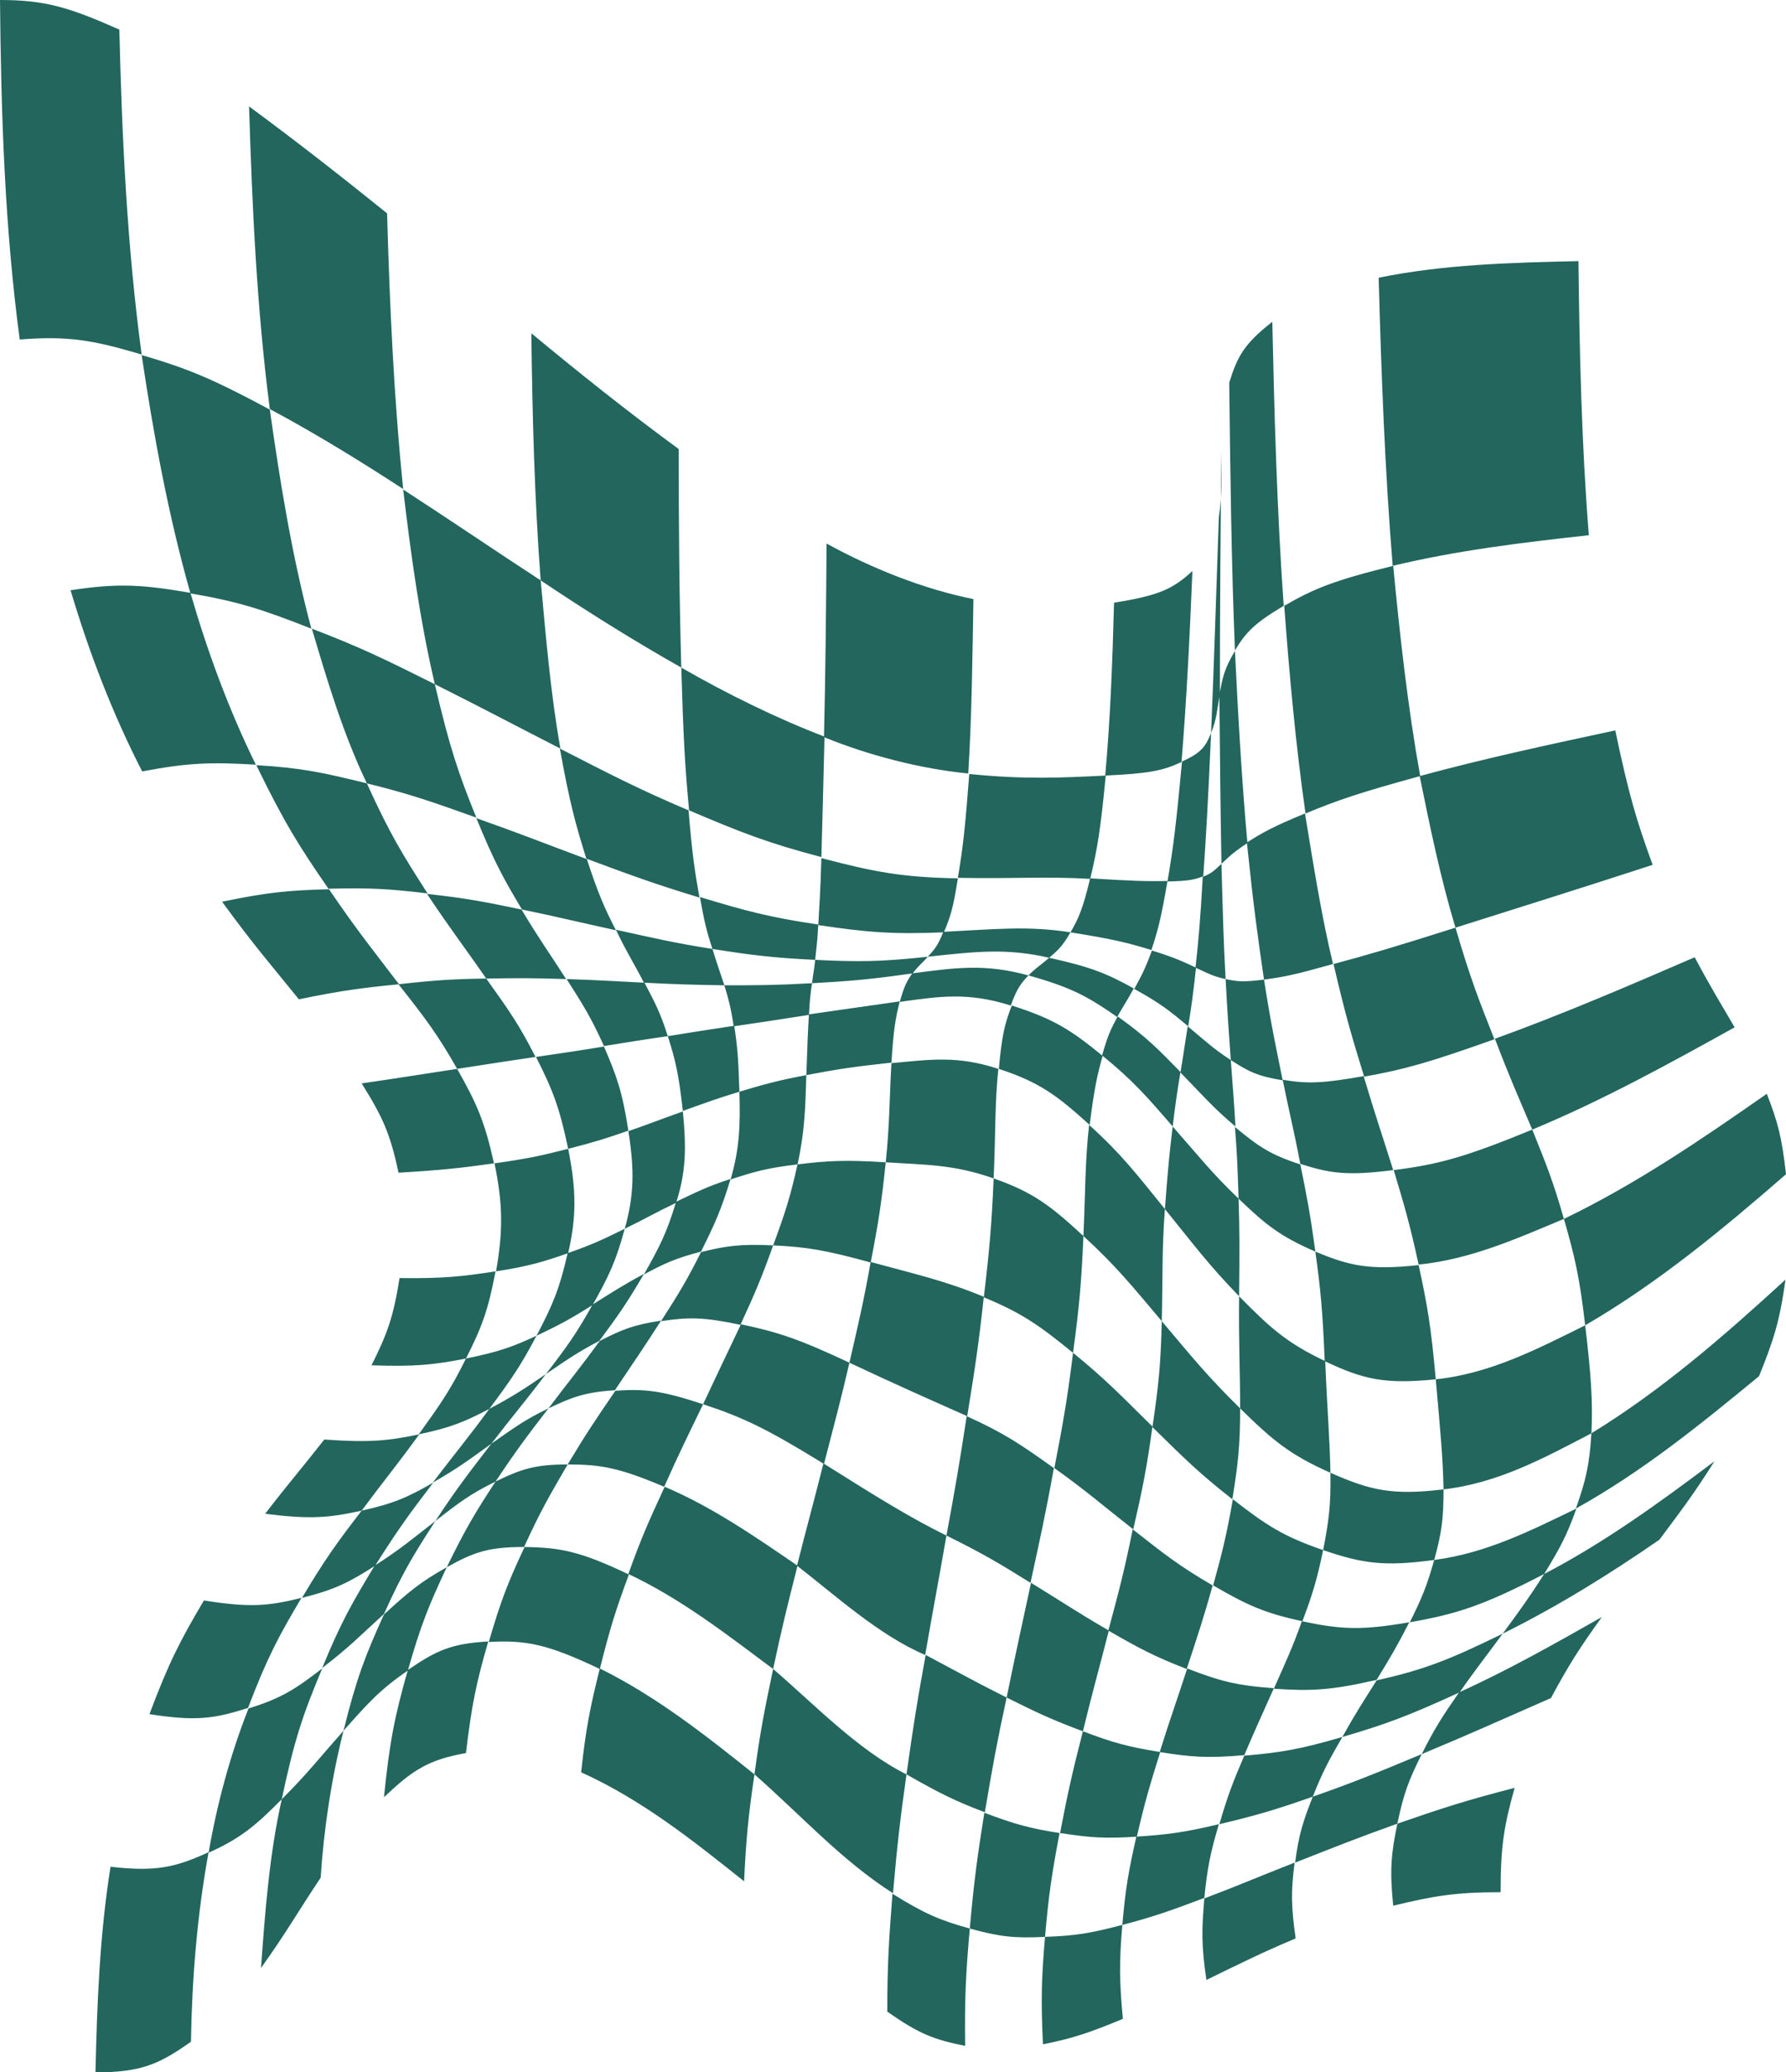 <?xml version="1.0" encoding="UTF-8" standalone="no"?><svg xmlns="http://www.w3.org/2000/svg" xmlns:xlink="http://www.w3.org/1999/xlink" fill="#000000" height="399.2" preserveAspectRatio="xMidYMid meet" version="1" viewBox="0.0 0.0 344.2 399.2" width="344.2" zoomAndPan="magnify"><g id="change1_1"><path d="M0,0c8.7,0,13.3,1.4,23,5.7c0.5,20.9,1.5,41.8,4.3,62.6c-9.7-2.9-14.4-3.6-23.5-2.9C0.9,43.7,0.2,21.9,0,0z M52,78.8c8.8,4.7,17.4,10,25.7,15.4c-1.8-17.7-2.6-35.4-3.1-53.1C65.8,34,57.1,27.2,48,20.5C48.6,40,49.5,59.5,52,78.8z M104.2,111.8c8.8,5.9,17.9,11.6,27.1,16.8c-0.4-14-0.5-28-0.5-42.1c-9.7-7.1-19.1-14.6-28.4-22.3C102.6,80.1,103,96,104.2,111.8z M158.8,142c8.6,3.5,18.6,6.1,27.8,7c0.7-11.2,0.8-22.4,1-33.6c-9.6-1.9-19.8-6-28.3-10.7C159.2,117.1,159.1,129.6,158.8,142z M213,149.4c8.4-0.4,11-0.9,14.7-2.6c1-12.2,1.6-24.5,2.1-36.8c-3.7,3.4-6.3,4.7-15.1,6.1C214.4,127.2,214,138.3,213,149.4z M233.4,141.2c1.1-2.7,1.1-4.2,1.7-7.5c0-15.6,0.1-31.2,0.3-46.8c0,5.3,0.2,8-0.5,12.7C234.4,113.5,234,127.4,233.4,141.2z M238,125.3c2.1-3.5,3.7-5.2,9.4-8.6c-1.3-18.2-1.8-36.5-2.2-54.7c-5.4,4.2-6.7,6.6-8.3,11.7C237.1,90.9,237.3,108.1,238,125.3z M268.4,109c12.5-3,25.1-4.5,37.8-5.9c-1.4-17.6-1.8-35.2-2-52.8c-12.9,0.3-25.8,0.6-38.5,3.2C266.2,72.1,266.9,90.6,268.4,109z M36.7,114.3c9.3,1.6,13.9,3.1,23.3,6.8c-3.7-13.9-6-28-8-42.2c-10.1-5.4-15-7.7-24.7-10.5C29.6,83.8,32.4,99.1,36.7,114.3z M83.8,131.8c9.6,4.8,14.4,7.4,24.2,12.4c-1.9-10.7-2.8-21.6-3.8-32.4C95.3,106,86.5,100,77.7,94.3 C79.2,106.9,80.9,119.4,83.8,131.8z M132.8,156.1c10.1,4.3,15.2,6.3,25.5,9c0.2-7,0.3-11.3,0.6-23.2c-9.4-3.6-18.9-8.3-27.6-13.3 C131.7,142.3,132,147.5,132.8,156.1z M184.6,169.1c10.7,0.2,17.2-0.3,25.5,0.2c1.4-5.8,2-9.5,3-19.9c-8.4,0.4-15.2,0.8-26.3-0.3 C186,159.5,185.6,163.2,184.6,169.1z M225,169.8c4-0.1,5.1-0.3,6.9-1c0.6-8.8,0.9-14,1.5-27.6c-1.1,2.7-1.9,3.8-5.6,5.5 C226.7,158.4,226.2,162.8,225,169.8z M235.4,166.4c1.4-1.3,2.1-2.1,5-4c-1.1-12.3-1.8-24.7-2.4-37c-2.1,3.5-2.4,5.2-3,8.5 C235.1,144.6,235.2,155.5,235.4,166.4z M251.6,156.7c6.3-2.6,10.4-4,22.1-7.2c-2.4-13.4-3.9-26.9-5.2-40.5 c-11.4,2.8-15.3,4.4-21,7.7C248.5,130.1,249.7,143.4,251.6,156.7z M27.4,148.6c9-1.7,13.3-1.8,21.9-1.3 c-5.2-10.6-9.3-21.7-12.6-33.1c-9.3-1.6-13.9-1.9-23.1-0.5C17.2,125.8,21.7,137.5,27.4,148.6z M70.7,150.9 c8.5,2.1,12.7,3.6,21.1,6.6c-3.4-8.4-5.1-13.3-8-25.7c-9.6-4.8-14.3-7.1-23.7-10.7C63.1,131.2,66.1,141.3,70.7,150.9z M113,165.4 c8.6,3.2,12.9,4.8,21.8,7.5c-0.9-5.1-1.4-8.2-2.1-16.8c-10.1-4.3-15-6.9-24.8-11.9C109.8,154.7,110.9,158.7,113,165.4z M157.7,178.2c9.4,1.4,14.2,1.8,24.2,1.4c1.2-2.8,1.8-4.6,2.7-10.4c-10.7-0.2-16-1.2-26.3-3.9C158.1,172.1,157.9,174.5,157.7,178.2 z M206.3,179.6c8.2,1.3,11,2,15.6,3.4c1.3-3.9,1.9-6.3,3.1-13.3c-4,0.1-6.7,0-14.9-0.5C208.7,175,207.9,176.9,206.3,179.6z M230.4,186.4c2.6,1.2,3.5,1.7,5.8,2.2c-0.4-7.3-0.5-11.5-0.8-22.2c-1.4,1.3-1.8,1.8-3.6,2.5C231.3,177.6,231,180.9,230.4,186.4z M243.6,188.7c3.9-0.5,6.2-1,13.3-3c-2.3-9.6-3.8-19.3-5.4-29c-6.3,2.6-8.2,3.7-11.2,5.6C241.6,174.7,242.3,179.8,243.6,188.7z M280.5,178.7c12.7-4,25.4-8,38-12.1c-3.1-8.5-4.6-13.5-7.2-25.9c-12.6,2.7-25.2,5.4-37.7,8.8C275.6,159.3,277.6,169.1,280.5,178.7 z M63.3,171.2c7.9-0.2,11.6,0,19.1,0.9c-4.7-7.3-7.2-11.3-11.7-21.2c-8.5-2.1-12.7-3-21.3-3.5C54.8,158.5,57.7,163.1,63.3,171.2z M100.6,175.2c7.2,1.5,10.8,2.4,18.1,4c-2.3-4.5-3.4-7-5.6-13.7c-8.6-3.2-12.8-4.9-21.3-7.9C95.2,165.9,97,169.2,100.6,175.2z M137.3,182.8c7.6,1.2,11.6,1.7,19.8,2.1c0.2-2,0.4-3.1,0.6-6.8c-9.4-1.4-13.9-2.6-22.8-5.3C135.8,178,136.3,179.7,137.3,182.8z M178.8,184.3c9.2-1,15.2-1.7,23.4,0.2c1.6-1.4,2.5-2.1,4.1-4.9c-8.2-1.3-14.5-0.6-24.5-0.1C180.7,182.3,180,183,178.8,184.3z M218.6,190.5c5.1,2.8,6.9,4.3,10.4,7.2c0.6-3.8,0.9-5.8,1.5-11.3c-2.6-1.2-4-1.9-8.5-3.3C220.6,186.9,219.9,188.1,218.6,190.5z M237.2,204.2c3.4,2.2,5.1,3.1,10,3.9c-1.4-6.9-2.2-10.5-3.6-19.4c-3.9,0.5-5.1,0.4-7.4-0.1C236.6,195.9,236.8,198.7,237.2,204.2z M262.9,207.4c7.9-1.4,12.7-2.8,25.1-7.2c-3-7.6-4.6-11.6-7.5-21.5c-12,3.8-16.4,5.1-23.5,7C259.3,195.6,260.5,199.6,262.9,207.4z M57.6,192.5c8.3-1.7,12.1-2.2,19.3-2.9c-5.1-6.7-7.9-10.1-13.5-18.3c-7.9,0.2-11.9,0.6-20.6,2.4C49,182.2,52.1,185.7,57.6,192.5z M93.7,188.5c6.4-0.1,9.4-0.1,15.4,0.1c-3.2-5-5-7.4-8.6-13.4c-7.2-1.5-10.8-2.2-18.2-3C87.1,179.4,89.5,182.4,93.7,188.5z M124.1,189.3c6,0.3,9,0.4,15.5,0.5c-0.9-2.7-1.3-3.8-2.3-7c-7.6-1.2-11.3-2.1-18.6-3.7C120.9,183.7,122.1,185.4,124.1,189.3z M156.5,189.4c7.2-0.4,11-0.7,19.4-1.9c1.1-1.5,1.7-1.8,2.9-3.2c-9.2,1-13.5,1-21.7,0.6C156.9,186.9,156.7,187.6,156.5,189.4z M198.2,187.9c8.3,2.3,11.5,4.1,17.1,8c1.3-2.3,1.9-3.1,3.2-5.5c-5.1-2.8-8.1-4.1-16.3-5.9C200.6,185.9,199.8,186.3,198.2,187.9z M227.5,206.6c4.3,4.4,6.2,6.7,10.6,10.4c-0.3-5.1-0.5-7.4-0.9-12.8c-3.4-2.2-4.8-3.6-8.3-6.5C228.3,201.4,228.1,203,227.5,206.6z M250.6,224.2c5.9,1.9,9.2,2.3,17.9,1.2c-2.2-7-3.4-10.4-5.7-18.1c-7.9,1.4-10.8,1.5-15.6,0.7C248.6,214.9,249.4,217.9,250.6,224.2 z M295.3,217.6c13.5-5.6,26.2-12.6,39-19.7c-2.9-5-4.5-7.5-7.7-13.5c-12.7,5.5-25.5,11-38.5,15.7C291,207.7,292.5,211,295.3,217.6z M88.1,205.9c6.6-1,9.6-1.5,15.1-2.3c-3.2-6.3-5.2-9.1-9.5-15.1c-6.4,0.1-9.7,0.3-16.9,1.1C82,196.2,84.3,199.2,88.1,205.9z M116.4,201.5c5-0.8,7.4-1.2,12.3-1.9c-1.5-4.7-2.5-6.5-4.5-10.3c-6-0.3-8.9-0.5-15-0.7C112.4,193.6,113.9,196,116.4,201.5z M141.4,197.7c5.4-0.8,8.2-1.2,14.5-2.2c0.2-3.3,0.3-4.2,0.6-6.1c-7.2,0.4-10.5,0.4-16.9,0.4C140.4,192.5,140.8,193.8,141.4,197.7z M173.4,193c7.8-1.1,13.2-1.9,21.4,0.7c1.2-3.3,1.9-4.2,3.4-5.8c-8.3-2.3-14-1.5-22.4-0.4C174.8,189,174.3,189.8,173.4,193z M212.4,203.3c6,4.9,8.6,7.9,13.6,13.7c0.6-5,0.9-6.8,1.5-10.5c-4.3-4.4-6.5-6.7-12.1-10.7C214.1,198.2,213.5,199.4,212.4,203.3z M238.7,230.9c5.3,5.1,8.1,7.3,14.8,10.2c-1-7.3-1.6-10.4-2.9-16.8c-5.9-1.9-8.1-3.5-12.6-7.2C238.4,222.1,238.5,224.6,238.7,230.9 z M273.4,243.6c10-1,18.9-5,28-8.8c-2.1-7.3-3.4-10.5-6.1-17.2c-12.9,5.3-18,6.7-26.7,7.8C270.7,232.4,271.7,235.8,273.4,243.6z M76.8,225.9c8.4-0.5,12-0.9,18.4-1.8c-1.8-8.1-3.3-11.5-7.1-18.2c-6.6,1-10.2,1.6-18.4,2.8C73.7,215.1,75.2,218.3,76.8,225.9z M109.5,221.3c5.1-1.3,7.3-2,11.6-3.5c-1.2-7.7-2.3-10.6-4.7-16.2c-5,0.8-7.5,1.2-13.1,2C106.5,209.9,107.8,213.2,109.5,221.3z M131.6,214c4.2-1.5,6.3-2.3,10.9-3.7c-0.2-6.6-0.4-8.8-1-12.7c-5.4,0.8-7.8,1.2-12.8,2C130.2,204.3,130.8,206.9,131.6,214z M155.4,207.1c5.8-1.1,8.9-1.6,16.4-2.4c0.4-6.5,0.8-8.6,1.6-11.8c-7.8,1.1-11.2,1.6-17.5,2.5C155.7,198.8,155.6,200.9,155.4,207.1 z M192.5,205.9c7.9,2.6,11.2,5.1,17.5,10.8c0.9-7,1.4-9.4,2.5-13.3c-6-4.9-9.3-7.1-17.5-9.7C193.7,197,193.1,199.2,192.5,205.9z M224.5,232.9c5.6,6.9,8.3,10.6,14.3,16.8c0.1-9,0.1-12.5-0.1-18.8c-5.3-5.1-7.6-8.1-12.7-13.9C225.4,222,225.1,224.9,224.5,232.9z M255.3,262.2c7.4,3.5,11.5,4.5,21.4,3.5c-0.9-10.1-1.6-14.2-3.3-22c-9.4,1-13.2,0.2-19.9-2.6C254.5,248.4,254.9,252.4,255.3,262.2 z M305.5,255.3c14.1-8.2,26.5-18.5,38.7-29.1c-0.8-7.2-1.6-10.1-3.7-15.5c-12.6,8.8-25.2,17.4-39.1,24.1 C303.5,242.1,304.4,245.9,305.5,255.3z M95.6,244.9c6.4-1,9-1.8,13.9-3.5c1.6-7,1.6-12.1,0-20.1c-5.1,1.3-7.8,1.9-14.2,2.8 C97,232.2,96.9,237.5,95.6,244.9z M120.4,236.7c4.1-2,5.9-3.1,9.9-5c1.9-5.9,2-10.5,1.3-17.6c-4.2,1.5-6.2,2.3-10.5,3.8 C122.3,225.4,122.2,230.3,120.4,236.7z M140.8,227.2c4.6-1.5,7-2.2,12.9-2.9c1.4-6.3,1.5-10.9,1.7-17.2c-5.8,1.1-8.2,1.8-12.9,3.2 C142.7,216.9,142.5,221.4,140.8,227.2z M170.7,223.9c7.9,0.5,13.1,0.4,20.8,3.1c0.4-9.1,0.2-14.4,0.9-21.1 c-7.9-2.6-13.1-1.8-20.6-1.1C171.4,211.3,171.5,216.2,170.7,223.9z M208.8,238.1c6.3,5.8,9.2,9.4,15.1,16.4 c0.2-8.3,0-13.7,0.6-21.6c-5.6-6.9-8.3-10.5-14.6-16.2C209.1,223.7,209.2,229.1,208.8,238.1z M239,271.3c6.3,6.2,9.7,9,17.4,12.4 c-0.1-6.3-0.6-11.6-1-21.5c-7.4-3.5-10.6-6.4-16.6-12.5C238.7,258.7,239,264,239,271.3z M278.2,286.9c10.5-1.2,19.3-6,28.5-10.8 c0.3-6.3-0.1-11.5-1.2-20.8c-9.3,4.6-18.3,9.3-28.8,10.4C277.6,275.8,278.1,281.1,278.2,286.9z M71.6,263c8.5,0.3,12-0.1,18.2-1.3 c3.1-6.1,4.3-9.4,5.7-16.8c-6.4,1-10,1.4-18.5,1.3C75.8,253.8,74.6,257,71.6,263z M103.4,257.3c4.7-2.2,6.8-3.4,10.8-5.9 c3.1-5.5,4.5-8.4,6.2-14.7c-4.1,2-6.1,3-11,4.7C107.8,248.4,106.5,251.4,103.4,257.3z M124.1,245.5c4.1-2.2,6.1-3.1,11-4.4 c2.7-5.4,3.9-8.1,5.7-14c-4.6,1.5-6.5,2.5-10.5,4.4C128.5,237.5,127.1,240.2,124.1,245.5z M149,239.9c6.4,0.3,10.1,0.9,18.8,3.3 c1.5-7.7,2.1-11.6,2.9-19.3c-7.9-0.5-11.2-0.3-17,0.4C152.3,230.6,151.3,233.7,149,239.9z M189.6,249.9c7.5,3.1,10.8,5.5,17.2,10.7 c1.2-8.9,1.6-13.4,2-22.5c-6.3-5.8-9.6-8.4-17.3-11.1C191.1,236.1,190.7,240.7,189.6,249.9z M222.1,274.9c6,5.9,9,8.9,15.4,13.9 c1.1-6.8,1.5-10.3,1.5-17.5c-6.3-6.2-9.2-9.8-15.1-16.8C223.7,262.8,223.3,266.8,222.1,274.9z M255,298.6 c7.6,2.6,11.8,3.2,21.4,1.9c1.4-5.1,1.8-7.7,1.8-13.6c-9.9,1.2-14.1,0.2-21.8-3.2C256.5,290,256.1,292.9,255,298.6z M303.7,290.6 c12.8-7.1,24-16.2,35.3-25.5c2.8-6.9,4-10.6,5.1-18.6c-11.8,10.8-23.7,21.2-37.4,29.6C306.3,282.4,305.6,285.2,303.7,290.6z M80.7,276.3c6.2-1.3,8.8-2.4,13.6-4.9c4.1-5.5,6-8.2,9.1-14.1c-4.7,2.2-7.3,3.1-13.6,4.4C86.8,267.8,84.8,270.6,80.7,276.3z M105.2,264.7c4.1-2.8,6.1-4.2,10.3-6.4c3.8-5.1,5.5-7.6,8.6-12.9c-4.1,2.2-5.9,3.4-9.9,5.9C111.1,256.9,109.2,259.5,105.2,264.7z M127.4,254.5c5.3-0.8,8.2-0.8,15.3,0.7c2.8-6.1,4.1-9.1,6.3-15.3c-6.4-0.3-9.1,0.1-13.9,1.3C132.4,246.6,130.8,249.2,127.4,254.5z M163.7,262.5c9.8,4.6,15.5,7.1,22.7,10.3c1.5-9.2,2.2-13.8,3.2-23c-7.5-3.1-13-4.3-21.8-6.7C166.4,250.9,165.5,254.7,163.7,262.5z M203.2,282.8c6.3,4.5,9.2,7.1,15.2,11.8c1.8-7.8,2.6-11.8,3.7-19.8c-6-5.9-8.9-9-15.3-14.2C205.7,269.5,204.9,274,203.2,282.8z M233.8,305.4c6.4,3.7,9.7,5.3,17.2,6.9c2-5.3,2.8-8,4-13.7c-7.6-2.6-11-4.8-17.4-9.8C236.4,295.6,235.6,298.9,233.8,305.4z M271.7,312.5c9.2-1.6,14.3-3.3,25.9-9.3c2.9-4.8,4.3-7.2,6.2-12.6c-8.9,4.3-17.4,8.6-27.4,9.9C275,305.5,274,307.9,271.7,312.5z M51.1,291.6c8.7,1.1,12.2,0.8,18.6-0.6c4.6-6.2,6.9-8.9,11.1-14.7c-6.2,1.3-9.8,1.6-18.3,1C58.2,282.8,55.8,285.5,51.1,291.6z M83.4,285.6c4.9-2.8,7-4.4,11.3-7.5c4.3-5.6,6.5-8.1,10.5-13.4c-4.1,2.8-6.2,4.2-10.9,6.7C90.2,277,87.9,279.7,83.4,285.6z M105.7,271.3c4.6-2.2,7-3.1,12.8-3.5c3.7-5.5,5.5-8.1,8.9-13.4c-5.3,0.8-7.5,1.7-11.8,3.9C111.8,263.5,109.7,266,105.7,271.3z M135.5,270.5c7.9,2.6,12.4,4.8,23.3,11.5c2-7.8,3.1-11.7,4.9-19.5c-9.8-4.6-13.8-5.9-20.9-7.4 C139.9,261.2,138.4,264.3,135.5,270.5z M182.4,295.8c6.9,3.4,10.1,5.3,16.2,9.1c1.9-8.8,2.9-13.2,4.5-22.1 c-6.3-4.5-9.5-6.7-16.8-10C184.9,282,184.1,286.6,182.4,295.8z M213.6,314.1c5.9,3.4,8.9,5,15.1,7.4c2.1-6.4,3.2-9.6,5-16.1 c-6.4-3.7-9.4-6.1-15.4-10.8C216.7,302.5,215.7,306.3,213.6,314.1z M245.5,325.3c7.2,0.5,11.1,0.3,19.8-1.7c2.7-4.4,4-6.6,6.3-11.1 c-9.2,1.6-13.2,1.4-20.7-0.2C249,317.6,247.8,320.1,245.5,325.3z M289.6,314.7c10.5-5.2,20.5-11.4,30.2-18.1 c4.4-5.9,6.7-8.9,10.6-15.1c-10.5,7.9-21.1,15.6-32.8,21.7C294.6,307.9,292.9,310.2,289.6,314.7z M58.2,307.8 c6.4-1.6,9.1-3,14.1-6.2c4.4-7,6.7-10.1,11.2-16c-4.9,2.8-7.5,4-13.8,5.4C65,297.1,62.6,300.4,58.2,307.8z M83.9,293 c4.5-3.5,6.7-5.2,11.6-7.6c4-6,6.1-8.8,10.2-14.1c-4.6,2.2-6.7,3.8-11,6.8C90.4,283.7,88.1,286.6,83.9,293z M109.4,282.1 c6.3,0,9.9,0.6,18.6,4.3c2.9-6.5,4.5-9.7,7.5-15.9c-7.9-2.6-11.1-3-16.9-2.6C114.9,273.3,113,276.1,109.4,282.1z M153.6,301.6 c7.5,5.8,15.8,13.4,24.7,17.2c1.6-9.2,2.5-13.8,4.1-23c-6.9-3.4-12.9-7.1-23.7-13.9C156.7,289.8,155.6,293.7,153.6,301.6z M194,327 c6,3,8.8,4.3,14.7,6.5c1.9-7.8,3-11.6,5-19.4c-5.9-3.4-8.8-5.4-15-9.2C196.8,313.7,195.8,318.2,194,327z M223.5,337.5 c6.2,1,9.3,1.2,16.3,0.6c2.2-5.2,3.4-7.7,5.7-12.9c-7.2-0.5-10.5-1.4-16.7-3.8C226.7,327.9,225.5,331.1,223.5,337.5z M258.7,334.6 c8.2-2.4,12.6-4,22.6-8.6c3.2-4.6,5-6.8,8.3-11.3c-10.8,5.3-15.5,7-24.3,9C262.6,328,261.2,330.1,258.7,334.6z M28.8,330.2 c8.9,1.4,12.5,0.9,19-1.2c3.7-9.7,5.9-13.8,10.3-21.2c-6.4,1.6-10,1.9-18.8,0.5C34.8,315.9,32.6,320.1,28.8,330.2z M62.1,321.3 c5.1-3.9,7.3-6.2,11.9-10.4c3.6-8,5.7-11.4,9.9-17.9c-4.5,3.5-6.7,5.4-11.7,8.6C67.9,308.7,65.7,312.5,62.1,321.3z M86.1,301.9 c5.2-2.9,8-3.9,14.9-3.9c3.1-6.8,4.9-9.9,8.4-15.9c-6.3,0-9,0.9-13.9,3.3C91.5,291.5,89.6,294.7,86.1,301.9z M121.1,303.2 c10.2,4.8,18.9,11.6,27.9,18.3c1.7-8,2.7-12,4.7-19.9c-8.2-5.6-16.4-11.3-25.6-15.2C125.1,292.9,123.6,296.2,121.1,303.2z M174.7,341.8c6.3,3.6,9.3,5.1,15.1,7.3c1.5-8.9,2.3-13.3,4.2-22.1c-6-3-9-4.7-15.6-8.2C176.7,328,176,332.6,174.7,341.8z M204.3,353.1c5.8,0.9,8.7,1.1,14.8,0.7c1.5-6.6,2.5-9.9,4.5-16.3c-6.2-1-9.1-1.8-14.9-4C206.7,341.3,205.8,345.2,204.3,353.1z M235,351.4c6.7-1.6,10.3-2.6,18-5.3c1.9-4.8,3.1-7,5.7-11.5c-8.2,2.4-11.9,3-18.9,3.6C237.6,343.3,236.6,345.9,235,351.4z M274,337.9c9.1-3.8,14-6,24.9-10.8c3.5-6.5,5.5-9.6,9.8-15.6c-9,5.1-18,10.2-27.5,14.5C278,330.6,276.5,332.9,274,337.9z M40.2,356.9c6.4-2.9,9.1-5.3,14.1-10.3c2.4-11.4,4.1-16.4,7.8-25.2c-5.1,3.9-7.7,5.7-14.2,7.7C44.4,337.9,41.8,347.6,40.2,356.9z M66.2,333.4c4.7-5.3,7-7.9,12.4-11.6c2.5-8.8,4.1-12.7,7.5-19.9c-5.2,2.9-7.5,4.9-12.1,9.1C70.4,318.9,68.7,323.3,66.2,333.4z M94.2,316.3c7.2-0.4,11.3,0.4,21.4,5.2c1.9-7.6,3-11.2,5.6-18.2c-9.4-4.5-13.3-5.2-20.1-5.3C97.9,304.8,96.5,308.4,94.2,316.3z M145.4,341.8c8.8,7.7,16.8,16.6,26.7,22.9c0.8-9.1,1.3-13.7,2.6-22.9c-9.3-4.6-18.1-13.8-25.7-20.3 C147.3,329.6,146.5,333.6,145.4,341.8z M186.9,371.5c5.8,1.6,8.7,1.9,14.5,1.6c0.7-8.1,1.3-12.1,2.8-20c-5.8-0.9-8.6-1.7-14.5-3.9 C188.3,358,187.7,362.5,186.9,371.5z M216.3,370.8c6.1-1.6,9.2-2.7,15.8-5.2c0.6-6,1.2-8.8,2.8-14.2c-6.7,1.6-9.9,2-15.9,2.4 C217.5,360.4,216.9,363.8,216.3,370.8z M249.6,358.8c7.4-2.9,11.3-4.5,19.7-7.5c1.2-5.8,2.2-8.4,4.7-13.4c-9.1,3.8-13.3,5.5-21,8.2 C251.1,350.9,250.3,353.4,249.6,358.8z M18.4,399.2c8.7,0,12.2-1.5,18.4-5.9c0.2-12.2,1.2-24.5,3.4-36.5c-6.4,2.9-10,3.8-18.9,2.8 C19.2,372.8,18.7,386,18.4,399.2z M50.3,379.1c4.8-6.7,6.9-10.5,11.5-17.4c0.6-9.4,2.1-19.2,4.4-28.3c-4.7,5.3-6.9,8.2-11.9,13.2 C51.9,357.3,51.1,368.2,50.3,379.1z M74,346.2c5.4-5.1,8.4-7.2,15.8-8.5c1.1-9.3,2-13.6,4.3-21.5c-7.2,0.4-10.1,1.8-15.5,5.5 C76.1,330.5,75.1,335.3,74,346.2z M112,341.4c11.7,5.3,21.5,13.1,31.4,21c0.4-8.3,0.8-12.5,2-20.6c-9.5-7.6-18.9-15-29.8-20.4 C113.7,329,112.9,333,112,341.4z M171,387.5c6.1,4.3,9,5.4,15,6.6c-0.1-9.1,0.1-13.6,0.9-22.6c-5.8-1.6-8.8-2.9-14.9-6.7 C171.3,373.9,171,378.4,171,387.5z M201,393.8c6-1.2,9.1-2.3,15.4-4.9c-0.7-7.5-0.7-11.1-0.1-18.1c-6.1,1.6-9,2.1-14.9,2.3 C200.7,381.2,200.6,385.4,201,393.8z M232.5,381.4c6.6-3.2,10.1-5,17.2-8c-0.9-6.3-0.9-9.2-0.2-14.6c-7.4,2.9-10.8,4.4-17.4,6.9 C231.6,371.6,231.5,374.7,232.5,381.4z M268.5,367.1c7.9-1.9,12-2.6,20.7-2.6c0-8.7,0.6-12.6,2.7-20.1c-9.7,2.5-14.2,4-22.6,6.9 C268.1,357.1,267.8,360.2,268.5,367.1z" fill="#22665e"/></g></svg>
